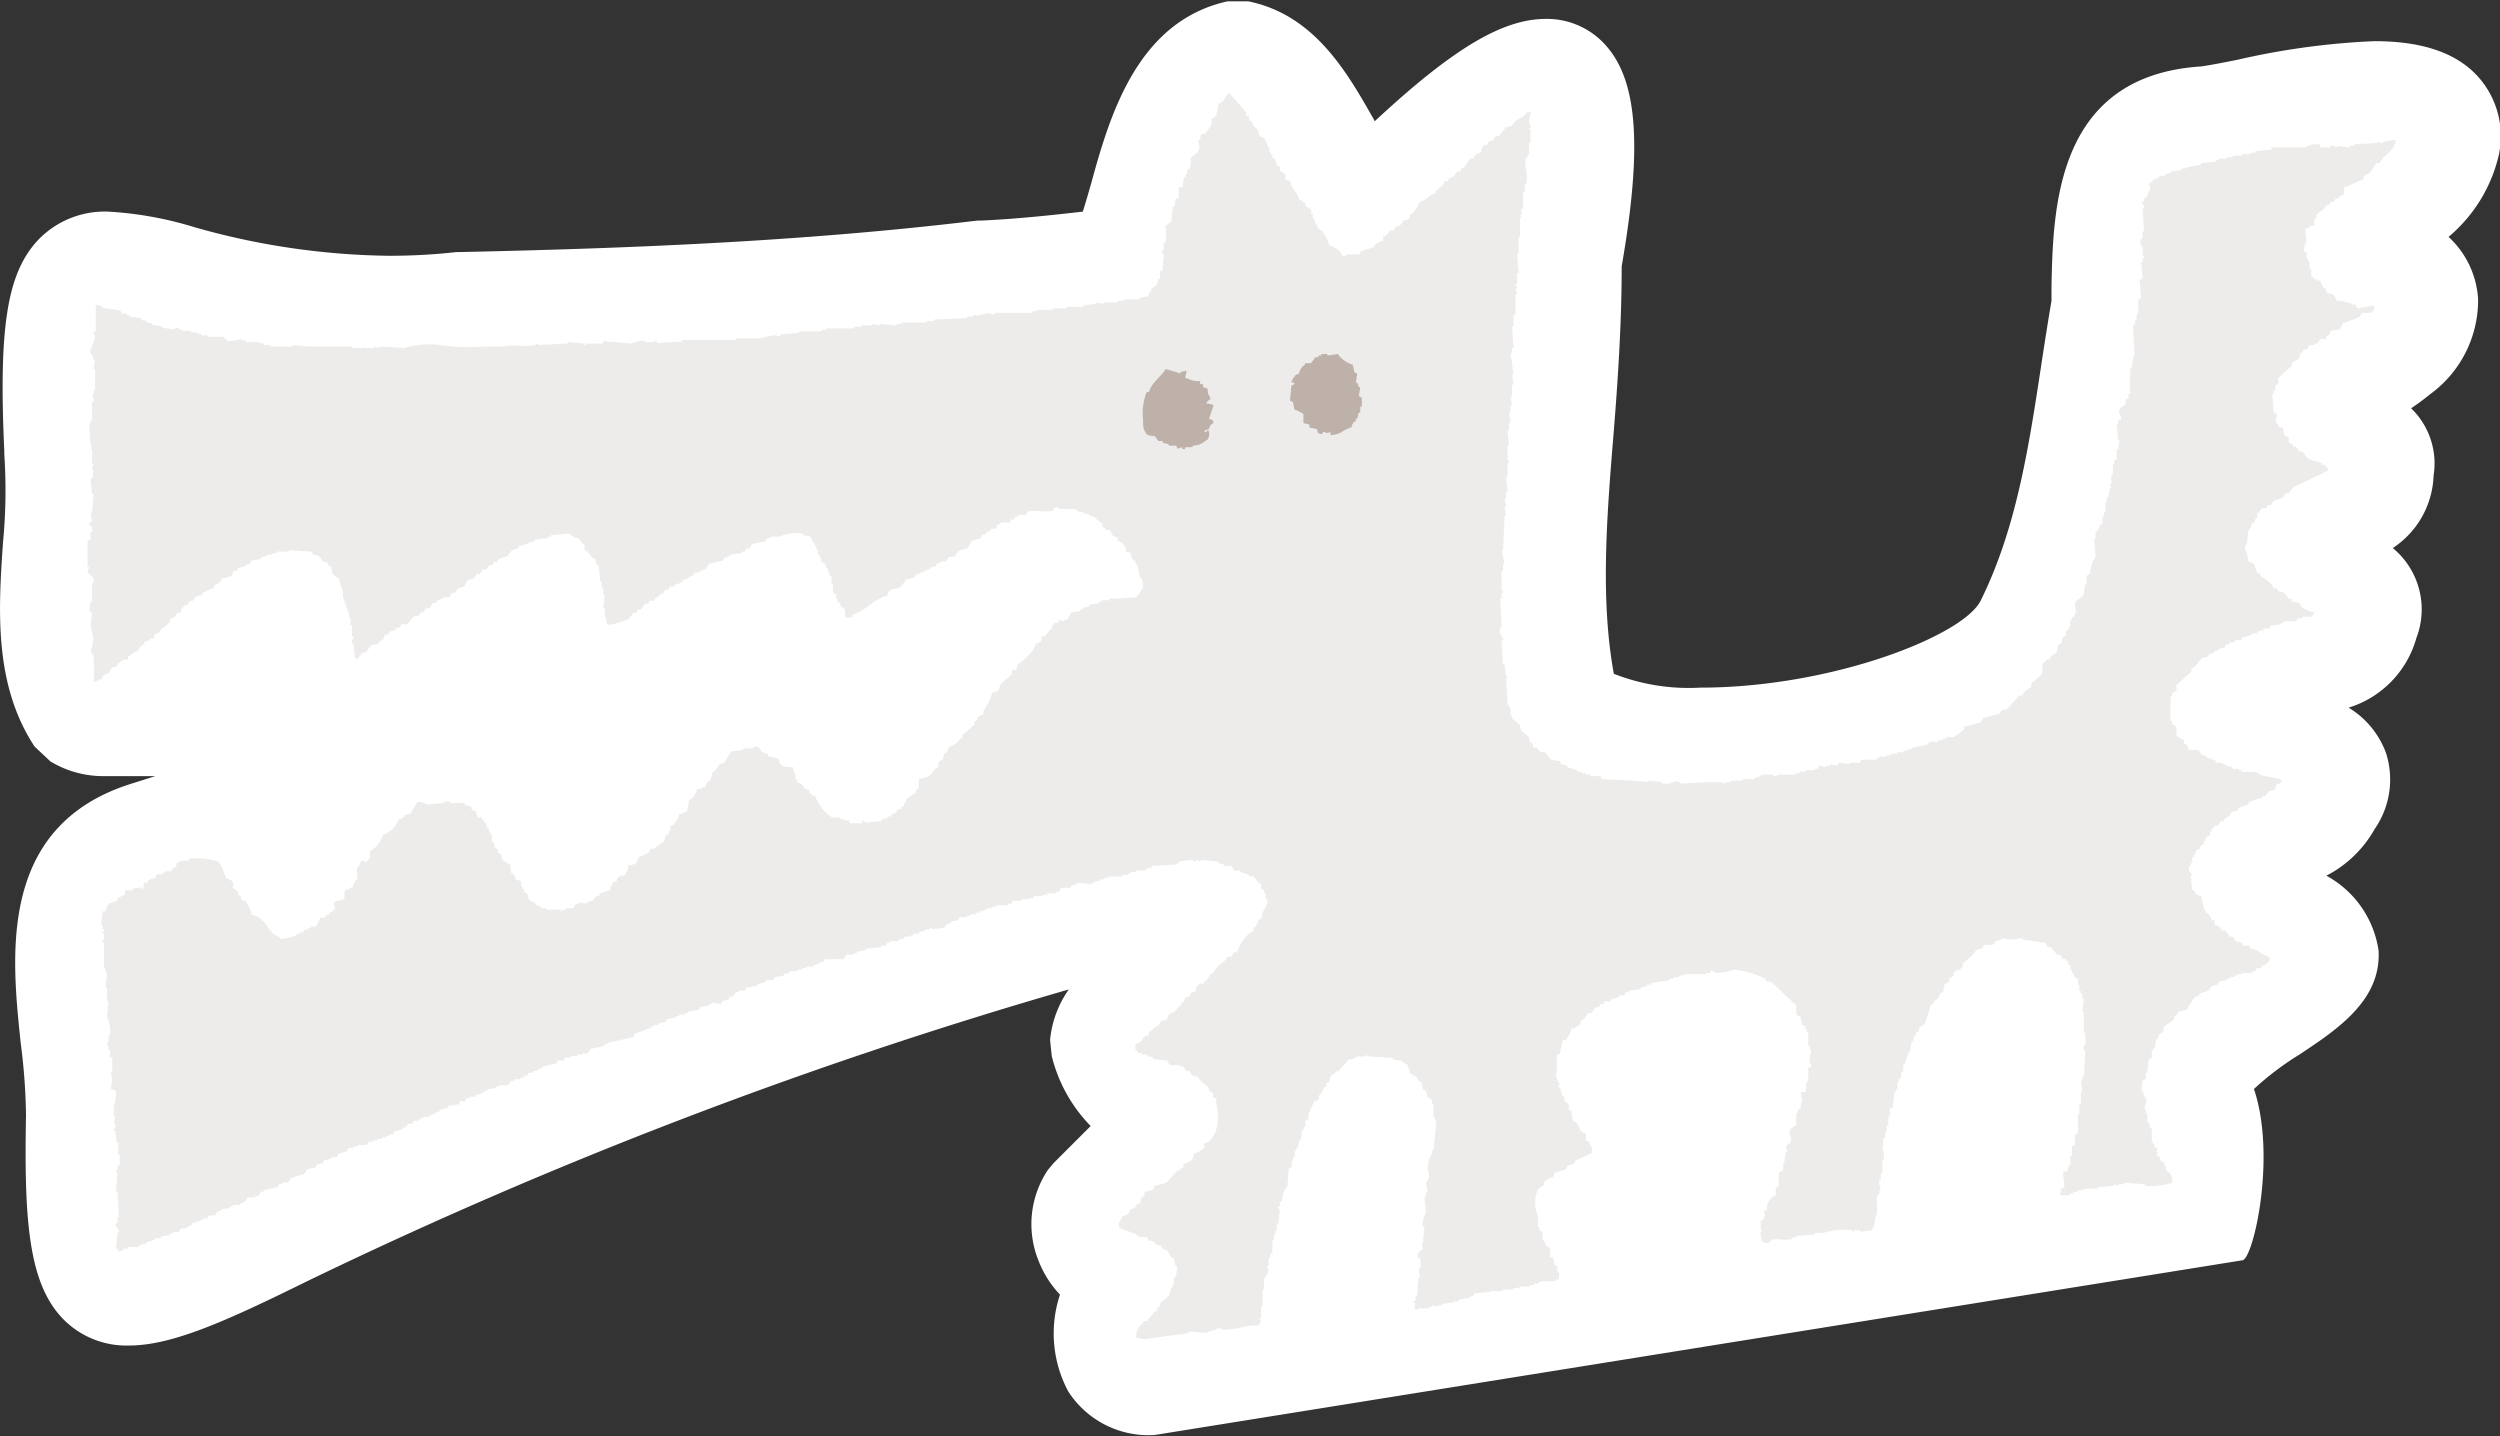 <svg xmlns="http://www.w3.org/2000/svg" viewBox="0 0 133.61 76.76"><rect x="0" y="0" width="133.61" height="76.76" fill="#333333" stroke="none"/><defs><style>.cls-1,.cls-2{fill:#fff;}.cls-1,.cls-3,.cls-4{fill-rule:evenodd;}.cls-3{fill:#eeeceb;}.cls-4{fill:#bdb1a9;}</style></defs><g id="レイヤー_2" data-name="レイヤー 2"><g id="_表2_ぺぱ影" data-name="【表2】ぺぱ影"><path class="cls-1" d="M61.72,76.69a5.09,5.09,0,0,1-4.63-2.33,6.57,6.57,0,0,1-.44-5.17,5.53,5.53,0,0,1-1.15-1.82A5.21,5.21,0,0,1,56,62.53l.29-.35,2-2a8.12,8.12,0,0,1-2.08-3.74l-.09-.86a5.63,5.63,0,0,1,1-2.7,257.33,257.33,0,0,0-40.8,15.64C12,70.65,9.17,71.91,6.89,71.91a4.73,4.73,0,0,1-3.5-1.4c-1.84-1.88-2.11-5.15-2-10.91a32.58,32.58,0,0,0-.28-3.83C.62,51.13-.15,44.15,7,41.89l1.3-.41H5.51a5.45,5.45,0,0,1-2.82-.79l-.84-.79C-.35,36.57-.08,32.52.16,29a29.06,29.06,0,0,0,.07-4.72v-.17c-.31-6.7.16-9.56,1.84-11.32a4.94,4.94,0,0,1,3.72-1.48,19.42,19.42,0,0,1,4.63.84,39.46,39.46,0,0,0,10.35,1.52,32.09,32.09,0,0,0,3.64-.2h.22c8.21-.18,17.92-.51,27.59-1.68h.19c1.79-.08,3.64-.27,5.46-.48.15-.47.3-1,.45-1.52,1-3.66,2.48-8.66,7.29-9.72h1.1C70.26.79,72,3.88,73.41,6.36l.06.12c4.3-4,6.9-5.47,9.16-5.47a4.2,4.2,0,0,1,3.28,1.52c1.62,1.92,1.85,5.43.76,11.7,0,2.93-.19,5.9-.42,8.78-.38,4.6-.73,9,0,13a10.92,10.92,0,0,0,4.61.74c7.06,0,14.1-2.79,15-4.66,1.9-3.84,2.56-8.14,3.25-12.69.17-1.11.34-2.22.53-3.32l0-.79c.09-4.21.25-11.24,8-11.74.44-.06,1.16-.2,1.92-.35a39.86,39.86,0,0,1,7.33-1c2.56,0,4.38.62,5.53,1.88a4.76,4.76,0,0,1,1.2,3.77l-.05.33a8.09,8.09,0,0,1-2.71,4.48A4.91,4.91,0,0,1,132.44,16a6.22,6.22,0,0,1-2.58,5.08,12,12,0,0,1-1,.74,4.1,4.1,0,0,1,1.2,3.6,4.83,4.83,0,0,1-2.18,3.87,4.25,4.25,0,0,1,1.26,4.81,5.42,5.42,0,0,1-3.62,3.72,4.74,4.74,0,0,1,2,2.43,4.65,4.65,0,0,1-.61,4.06,6.24,6.24,0,0,1-2.58,2.49,5.45,5.45,0,0,1,2.79,4c.15,2.65-2.18,4.2-4.23,5.56a15.62,15.62,0,0,0-2.43,1.84c1.2,3.57,0,8.92-.59,9.15"/><line class="cls-2" x1="62.17" y1="76.76" x2="118.97" y2="67.75"/><path class="cls-3" d="M65.12,5.55,65,6.19l-.24.16v.24a1.13,1.13,0,0,1-.32.48v.08h-.24l-.08.32h-.08l.08.48h-.08v.16l-.4.32v.4H63.6V9l-.16.08v.24h-.08v.16h-.08L63.2,10,63,10v.4H63v.16l-.16.08-.08.4h-.08l-.08.8-.32.24a2,2,0,0,1,0,.88h-.08v.4h-.08a.2.2,0,0,0,.08.24l-.08.88H62v.4h-.08l-.08.32-.32.24v.16h-.08l-.08.24-.48.08V16h-.81v.08h-.32v.08H59v.08l-.4-.08v.08l-.72.08v.08H57v.08h-.72v.08h-.88v.08h-.24v.08h-2v.08l-.48-.08v.08h-.32v.08L52,16.83v.08h-.32V17l-1.76.08v.08h-.4v.08H48.15v.08h-.24v.08L47,17.31v.08l-.4-.08v.08h-.56v.08h-.41v.08H44.14v.08H43.9v.08H42.7v.08l-1,.08V18l-.24-.08a3.06,3.06,0,0,0-.8.16H39.34v.09H36.46v.08l-1.36.08V18.2H35v.08h-.56V18.2a2.3,2.3,0,0,0-.72.16l-.88-.08V18.2c-.12,0,0,.05-.08.08a1.16,1.16,0,0,1-.48-.08l-.08.16h-.88v.08h-.09v-.08l-.88-.08v.08l-1.6.08v-.08c-.13,0-.13.07-.16.08-.52.12-1.25-.05-1.68.08H26a11.14,11.14,0,0,1-2.48-.08,4.72,4.72,0,0,0-1.92.16l-1.28-.08v.08L20,18.52v.08h-.56v-.08c-.12,0,0,.05-.08.08h-.56v-.08H16.52l-.88-.08v.08h-1.2v-.08h-.32v-.08h-.24v-.08h-.72V18.2h-.24v-.08c-.07,0-.57.16-.8.08v-.08H12V18L11.08,18v-.08h-.32v-.08h-.24v-.08H10.2v-.08H9.72v-.08H9.56v-.08a.22.22,0,0,0-.24.08l-.64-.08v-.08l-.56-.08v-.08l-.32-.08v-.08H7.56V17l-.64-.08v-.08H6.76v-.08H6.52l-.08-.16-1-.16v-.08l-.32-.08v1.44H5l.08.32c0,.17-.32.65-.24.89h.08l.08.32h.08L5,19.72h.08v1.12H5v.24H4.92c0,.06.13.2.08.4H4.92v1H4.84v.16H4.76l.08,1.2h.08L4.84,24h.08v.8H5c0,.1-.12.13-.08.32H5l-.08.48H4.84l.08.8H5l-.08,1H4.84l.08.48c0,.05-.19,0-.16.16a.33.33,0,0,1,.16.4H4.84v.4l-.16.08v1.36h.08c0,.17-.11.26-.08.32s.39.21.32.56H4.92v1H4.84l-.08.48.16.09-.08.72.16.72-.16.72h.08V35H5a9.82,9.82,0,0,1,0,1.44l.48-.16c0-.2,0-.13.16-.24V36H5.8L6,35.65H6.2l.08-.16c.1-.1.23-.14.32-.24h.24c0-.2,0-.14.16-.24v-.08h.16v-.08l.24-.08c.08-.27.1-.16.24-.32h.08v-.16L8,34.21v-.08H8.2l.08-.24.24-.08.08-.16.48-.4v-.16L9.32,33l.16-.24h.16l.08-.25.16-.16H10l.16-.24h.16l.16-.24.32-.08.08-.16h.16v-.08h.16v-.08h.16l.16-.24h.16v-.08c.12-.11.11,0,.16-.24a1.12,1.12,0,0,0,.56-.16l.08-.24h.16l.08-.16.4-.08V30.2l.24-.08.08-.16.48-.08V29.8l.32-.08v-.08h.32v-.08h.24v-.08h.64V29.4l1.2.08c.21.34.16.1.41.24l.24.32h.16l.16.24h.08l.08.4.32.24.24.72V32h.08v.24h.08v.24h.08v.25h.08V33h.08v.4h.08V34s.1,0,.08.16h-.08v.24h.08l.08.8h.16l.24-.32h.16l.32-.4.4-.08v-.08l.24-.16.08-.24h.16l.08-.16.32-.08v-.08l.24-.08.08-.16h.32l.32-.4.32-.08.08-.16h.16l.08-.17.24-.08.16-.24h.16l.08-.16h.16V32h.16v-.08H24l.16-.24h.16l.16-.24.32-.08L25,31l.32-.08.16-.24h.16l.16-.24H26l.16-.24h.16l.08-.16h.16l.08-.16.48-.16.24-.32.32-.08.08-.16H28v-.08h.24V29l.32-.08v-.08l.72-.08v-.08h.16V28.6l1-.08c.13.19.06.06.24.16v.08h.24l.24.32h.08v.32l.17.08.24.32.16.08.08.32H32l.08.88h.08v.32h.08v.4h.08l-.08.72h.08V33h.08c0,.16,0,.27.08.4a3.76,3.76,0,0,0,1.12-.32l.24-.32H34l.08-.17h.16l.24-.32h.16l.08-.16h.24L35,32l.24-.16v-.08h.16l.16-.24h.16l.08-.16H36l.16-.16h.16v-.08h.16V31l.32-.08v-.08l.24-.08.08-.16h.24v-.08h.16v-.08h.16l.24-.32.72-.16.08-.16h.16v-.08H39v-.08l.64-.08v-.08h.16l.08-.16h.16l.16-.24.72-.16.08-.16h.16v-.08h.48a2.33,2.33,0,0,1,1.28-.16v.08l.4.08a2.16,2.16,0,0,0,.32.56v.16h.08v.24h.08v.16h.08V30l.24.16v.16h.08l.16.48h.08v.4h.08v.48l.16.08V32h.08v.16l.16.08v.16l.24.16V33h.4v-.16c.72-.17,1.06-.8,1.85-1,.14-.5.38-.26.72-.48l.32-.4.4-.08.08-.16.24-.08V30.6h.16v-.08h.16v-.08h.16l.16-.16H50l.08-.16.24-.08V30h.24l.16-.24H51l.24-.32.48-.16.24-.4.4-.08.16-.24h.16l.08-.16h.16v-.08c.11-.07.14-.05.32-.08.06-.22,0-.18.24-.24v-.08h.48l.08-.16h.16l.08-.16h.16v-.08h.4l.08-.16c.35-.17,1,.07,1.36-.08l.08-.16h.08c.17,0,.16.08.16.08h.88v.08h.16v.08h.24v.08h.24v.08h.16v.08h.16l.48.4v.16l.16.08v.08h.24l.16.32.24.08v.16a.69.69,0,0,1,.48.64h.16c.1.06.1.3.17.4l.16.08v.16h.08l.16.72H61a1.54,1.54,0,0,1,.08.56c-.16.14-.14.28-.32.4v.08L59.59,32V32h-.08V32h-.24v.08h-.4v.08h-.16v.08l-.48.08v.08l-.32.08v.08h-.16v.09l-.48.08-.24.4h-.16v.08l-.24-.08-.08.16h-.16l-.16.16v.16h-.08l-.32.4h-.16c0,.29-.06.33-.32.4-.09.42-.54.75-.8,1l-.16.08s-.06.28-.08.32h-.24v.24l-.56.48c-.2.29,0,.41-.48.48a3.22,3.22,0,0,1-.48,1v.16l-.32.16v.16l-.16.08v.16l-.64.56v.16h-.08a1.21,1.21,0,0,1-.64.48.69.69,0,0,1-.16.32h-.08l-.08.32-.24.16V41l-.16.08-.32.4-.56.16v.48l-.16.08v.16l-.48.32-.08.24h-.08v.16h-.08l-.08.16H48l-.16.24h-.16l-.08.16h-.16v.08l-.32.08v.08l-.88.08s0-.1-.16-.08V44h-.65l-.08-.16H45.1v-.08h-.24v-.08h-.4a2.22,2.22,0,0,1-.88-1.12c-.2-.05-.13,0-.24-.16h-.08v-.16L43,42.13l-.16-.24-.24-.08v-.16h-.08v-.32h-.08L42.38,41c-.34,0-.57,0-.72-.24l-.08-.24-.48-.08L41,40.29l-.24-.08c-.23-.17,0-.25-.48-.32V40h-.56v.08l-.64.08-.4.64h-.16l-.4.48h-.08v.24H38v.16l-.24.16-.08.24H37.5v.08h-.24a1.18,1.18,0,0,1-.32.56h-.08c-.08.13-.1.5-.16.64a1.45,1.45,0,0,1-.4.16,1.07,1.07,0,0,1-.32.56l-.16.08v.24h-.08v.16l-.16.08-.08.32-.56.4h-.16l-.16.24-.24.08v.08h-.16c-.31.23,0,.45-.64.48a.75.75,0,0,1-.24.56h-.16c-.17.08-.19.13-.24.32h-.16l-.08.25h-.08v.16c-.1.12-.42.14-.56.24L32,47.9h-.16l-.16.24-.32.08v.08l-.41-.08v.08h-.16l-.16.24h-.4v.08h-.16v.08H30v-.08h-.8v-.08h-.24v-.08h-.16v-.08h-.16l-.08-.16-.24-.08c-.1-.09-.08-.29-.16-.4L28,47.66V47.5h-.08v-.16h-.08v-.25L27.57,47a.65.65,0,0,0-.16-.32h-.08l-.08-.48-.4-.24-.08-.32-.16-.08v-.16l-.16-.08L26.37,45h-.08v-.4h-.08v-.16h-.08v-.16L26,44.21V44h-.08c-.1-.18,0-.11-.16-.24v-.08h-.24l-.08-.32-.24-.08v-.16L24.85,43v-.08h-.8v-.08h-.32v.08l-1,.08v-.08l-.4-.08-.4.64-.32.08v.08a.54.54,0,0,1-.32.16,1.23,1.23,0,0,1-.8.8,1.79,1.79,0,0,1-.56.8l-.16.08v.4h-.08V46c-.31.2-.31-.27-.48.24-.29.27,0,.44-.16.8h-.08v.16h-.08v.17l-.48.24V48c-.1.17-.49.12-.56.24s.13.18,0,.4l-.24.16v.08h-.16l-.08.16h-.24l-.24.48H16.6v.08h-.16v.08h-.16l-.08.16H16v.08h-.16V50c-.07,0-.72.25-.88.16v-.08c-.7-.18-.64-1-1.52-1.2a1.59,1.59,0,0,0-.32-.72l-.24-.08V47.9l-.16-.08v-.16l-.32-.24.08-.08c0-.26-.17-.34-.4-.41a3.53,3.53,0,0,0-.4-.88,4.08,4.08,0,0,0-1.6-.16V46H9.64v.08H9.48l-.08.24-.24.16v.08H8.84v.08H8.68v.08H8.36v.08c-.09.1,0,0-.08.16H8.12C8,47,8,47,7.88,47.09v.08H7.72c-.1.09,0,.22-.08.33H7.56v-.08l-.48.08v.08h-.4v.24H6.6a.52.52,0,0,1-.32.16v.16l-.48.16a1.45,1.45,0,0,0-.16.4H5.48l-.08.72h.08v.24h.08a.14.14,0,0,1-.08.16v.08h.08v.32a.12.12,0,0,0-.08.16h.08v1.36h.08V52h.08l-.08.8h.08v.72H5.8l-.08.8a2.08,2.08,0,0,1,.16,1H5.8v.4s-.11,0-.08.16H5.8v.24h.08v.4H6v.56H6a.21.21,0,0,1-.08.24l.08.4H6l-.08.48.24.08c.12.21-.06.79-.08.88v.48h.08l-.08.4s.11,0,.08.24a.14.14,0,0,0-.08.16h.08l.08.64h.08v.64h.08v.57H6.28v.24H6.2c0,.13.07.14.08.16l-.08,1h.08l.08,1.36H6.28v.32H6.2c-.07.3.19.22.16.48H6.28l-.08.88c.1.06.09,0,.16.16l.24-.08v-.08h.24v-.08H7.4v-.08h.16v-.08H7.8v-.08l.48-.16v-.08H8.6v-.08L9.08,66v-.08h.16v-.08h.32l.08-.16.4-.08v-.08h.16l.08-.16h.16v-.08h.24v-.08h.16v-.08h.24l.08-.16h.32l.16-.24h.16v-.08l.48-.08v-.08h.16v-.08h.4v-.08l.24-.08.16-.24h.4v-.08h.16l.16-.24h.16v-.08l.72-.16.08-.16h.16v-.08h.32l.16-.24.72-.24.16-.24.41-.08.08-.16.32-.08.08-.16h.24v-.08h.16v-.08H18l.08-.17.48-.16.08-.16h.24v-.08h.24v-.08h.48l.08-.16h.24v-.08h.24v-.08h.24v-.08h.24V60.7h.16v-.08H21l.08-.16.4-.08V60.3l.24-.08.08-.16h.24l.08-.16h.24v-.08h.16v-.08l.48-.08v-.08h.16V59.5h.16v-.08h.16v-.08l.48-.16V59.1l.56-.08.08-.16h.24l.08-.16h.16v-.08h.32v-.08l.48-.16V58.3h.16v-.08l.48-.08v-.08h.16V58h.48l.16-.24h.16v-.08h.32v-.08H28V57.5h.16l.08-.16h.24v-.08l.32-.08V57.1H29V57l.72-.16.08-.16h.32l.08-.16h.32v-.08h.32v-.08h.24V56.3h.33l.16-.24.72-.16v-.08h.16v-.08l1.44-.32v-.16l.88-.32v-.08h.16v-.08h.24V54.7l.4-.08.08-.16.48-.08V54.3h.16v-.08h.32v-.08h.16v-.08l.56-.08.08-.16.48-.08v-.08h.16v-.08l.48.08.08-.16.32-.08.08-.16h.16l.16-.24h.16v-.08h.32l.08-.16.56-.08v-.08l.48-.16v-.08h.4l.08-.16.48-.08v-.08l.32-.08V51.9h.4v-.08h.24v-.08h.24v-.08h.4v-.08l.32-.08v-.08H44l.08-.16h1l.16-.24h.4v-.08h.16v-.08l.49-.08V50.7l.8-.08v-.08h.24l.08-.16h.16V50.3H48v-.08l.32-.08v-.08h.32V50h.16V49.9h.32v-.08l.32-.08v-.08h.24v-.08c.13,0,.14.07.16.08l.64-.08.08-.16.24-.08v-.08l.4-.08.08-.16h.4v-.08h.16v-.08h.32v-.08h.16V48.7h.24v-.08h.16v-.08H53v-.08h.24v-.08h.64V48.3h.16l.08-.16h.48v-.08H55V48h.24V47.9h.48v-.08h.24v-.08h.48v-.08h.16l.08-.16c.17-.11.34,0,.56-.08v-.08l.32-.08v-.09l.8.09v-.09h.16v-.08h.24V47H59v-.08h.24v-.08h.72v-.08h.32v-.08h.16v-.08h.25v-.08h.56v-.08l.32-.08v-.08l1.36-.08v-.08H63v-.08l.72-.08s0,.1.16.08a.17.17,0,0,1,.16-.08v.08c.16,0,.16-.08.16-.08l.88.08v.08l.32.08v.08h.4l.16.24h.32v.08l.48.16v.08H67l.24.32.16.09v.24l.16.08v.16h.08v.32h.08c.07.26-.17.56-.24.72l-.08.32-.16.08v.16h-.08v.16l-.16.08v.16l-.24.16a2.23,2.23,0,0,0-.64,1h-.16l-.16.24H65.6l-.08.16-.4.32-.32.4-.16.08v.16h-.08l-.08.16H64.4l-.08.16h-.24v.08l-.16.08v.24l-.24.08-.16.24h-.16l-.08.24-.16.08v.16H63l-.16.24c-.25.18-.39.12-.48.48l-.32.08c-.11.36-.2.21-.4.4V55l-.24.16v.16l-.24.08-.24.32-.24.08v.32c.09,0,.12.14.16.16H61v.08h.32v.08l.32.08v.08l.72.08.16.24h.56V57h.16l.16.24h.16l.16.24.32.08.08.16.48.4v.16l.24.16v.24H65V59H65A2.52,2.52,0,0,1,65,60.38a1.59,1.59,0,0,1-.4.64l-.24.08v.24a1.4,1.4,0,0,1-.56.32c0,.28-.13.42-.4.49-.09.09,0,0-.16.08v.16l-.16.08v.08h-.16l-.56.64a2,2,0,0,1-.64.16c-.14.48-.35.15-.56.4v.16L61,64l-.08.32H60.8l-.16.24-.25.08-.08.24L60,65c-.1.11-.1.28-.24.4l.08.24.89.32v.08h.16v.08h.4l.08.16.32.08.08.16.32.08v.08a.69.69,0,0,0,.32.16.9.9,0,0,0,.24.4h.08l.08.4h.08a1.28,1.28,0,0,1-.08.64h-.08v.4h-.08v.16h-.08v.24h-.08v.16l-.48.4v.16l-.16.08v.16l-.16.08-.4.48h-.16l-.08.16a.76.76,0,0,0-.32.72,1.41,1.41,0,0,0,.56.08s1.36-.21,1.76-.24l.48-.08v-.08l1,.08v-.08h.24v-.08H65V71h.32v.08l.8-.08V71a3.52,3.52,0,0,1,1.12-.16.8.8,0,0,0,.16-.32h-.08v-.08h.08v-.64h.08v-.88h.08v-.56c.05-.14.27-.36.24-.56h-.08c0-.18.08-.16.08-.16v-.4h.08V67H68v-.72h.08V66h.08v-.24h.08v-.32h.08l.08-.8s-.11,0-.08-.16h.08v-.24h.08c.09-.23.06-.44.16-.64h.08v-.16h.08l.08-1,.16-.08V62h.08v-.16h.08V61.5h.08v-.16h.08l.08-.4h.08l.08-.56h.08v-.16h.08V59.9l.16-.08v-.24c.09-.21.22-.48.32-.72l.24-.08c0-.18,0-.21.08-.32h.08V58.3h.08v-.16l.16-.08V57.9l.16-.08.08-.32.24-.16v-.08h.16l.56-.64h.24v-.08h.16v-.08H73v-.08l.16.08,1.28.08v.08l.48.08c.12.18.25.14.33.24v.16h.08v.24l.16.08v.08h.16l.24.32h.08l.08.4.16.08.08.32.24.16V59h.08v.72h.08v.16h.08l-.16,1.6h-.08v.24h-.08v.17h-.08l-.08.72h.08V63h-.08v.16h-.08l.08.56h-.08v.24h-.08l.08.88a1.06,1.06,0,0,0-.16.72h.08l-.08.88h-.08l.08.32-.24.16V67h-.08l.08.24h.08a1,1,0,0,1,0,.56h-.08l.08.48h-.08l-.08,1h-.08v.24h-.08a.14.14,0,0,0,.08.16l-.08.24h.08v.08c.14,0,.16-.08.16-.08h.56v-.08h.16v-.08l.32.08v-.08h.24v-.08l.64-.08v-.08l.16.08v-.08H78v-.08l.56-.08v-.08h.16l.08-.16.88-.08V69h.24V69h.4v-.08h.56v-.08h.32v-.08h.56v-.08H82v-.08h.24v-.08c.39-.13.79.07,1-.16h.08V68h-.08v-.32l-.16-.08-.08-.4h-.16v-.48l-.24-.16v-.16h-.08v-.16h-.08v-.4l-.16-.08v-.16h-.08V65a1.76,1.76,0,0,1,0-1.44l.32-.24v-.16l.24-.16V63l.24-.08.08-.24.56-.16.16-.24.32-.08.08-.16c.08-.06.88-.41.88-.41v-.32c-.11-.09-.12-.14-.16-.32h-.16v-.4c-.38-.1-.29-.29-.48-.56l-.24-.16v-.16H84v-.32l-.16-.08v-.32l-.24-.16v-.24h-.08l-.16-.48h-.08l.08-.24h-.08l-.16-.48h.08v-1l.16-.08.16-.72h.16a1.6,1.6,0,0,0,.32-.64h.16c.08-.1.26-.16.32-.24v-.16l.16-.08.24-.32h.16l.24-.32h.16l.08-.16h.16l.08-.16h.32v-.08l.48-.16v-.08h.24l.08-.16h.16v-.08l.64-.08v-.08L88,52.7v-.08h.24v-.08l1-.16V52.3h.24v-.08h.25v-.08h.24v-.08h1.2V52h.24V51.9a.21.21,0,0,1,.24.08,2.08,2.08,0,0,0,1-.16,5,5,0,0,1,1.68.48c.09.09,0,0,.08.16h.24L96,53.74v.48l.24.16.08.4.16.08V55h.08v.16h.08v.72h.08v.24h.08c0,.18-.14.44-.08.72,0,0,.12,0,.08.16l-.16.08v.72h-.08c-.06.21,0,.38-.08.56h-.24l.08.56h-.08v.32l-.16.08v.16H96v.64l-.32.24c-.14.29.15.44,0,.72l-.24.16.08.32h-.08l-.08.57H95.3v.4l-.24.16v.72l-.16.08v.4l-.16.08a.85.85,0,0,0-.32.72h-.16l.08.32h-.08v.16l-.16.08v.48h.08v.08H94.1a1.21,1.21,0,0,0,.08.56,1,1,0,0,0,.32.08c.31-.44.75-.07,1.28-.24v-.08H96v-.08l1-.08v-.08h.48A3.47,3.47,0,0,1,99,65.75v.08h.08v-.08h.32v.08l.64-.08a1,1,0,0,0,.16-.64c.25-.31,0-.86.16-1.28h.08v-.24h.08a1.4,1.4,0,0,1-.08-.56h.08v-.32h.08V62h.08V61.5h-.08s.07-.67.08-.72h.08v-.32h.08v-.32h.08v-.48H101v-.4l.16-.08.08-.8h.08v-.16h.08v-.4h.08v-.16h.08l.08-.4h.08v-.4h.08l.16-.48H102v-.16h.08l.08-.56h.08l.08-.32h.08v-.16l.16-.08v-.16l.32-.24.32-1,.16-.08V53.5l.24-.16.08-.24.16-.08.08-.4.25-.16V52.3l.24-.16V52l.16-.16h.16l.16-.16V51.5l.56-.48.16-.24.32-.08.08-.16c.16-.1.35,0,.56-.08l.08-.16.32-.08v-.08l.48.08.64-.08v.08l1.2.16.16.24h.16l.32.4h.16l.16.24h.16v.08h.08l.08.24h.08v.24h.08V52h.08l.08.24.16.08v.32h.08v.32h.08v.16h.08v.24h.08l-.08.72h.08v1.12h.08v.64h-.08v.32h.08l-.08,1.36h-.08v.24h-.08l.08.56h-.08V59h-.08v.56h-.08v1l-.16.08v.56l-.16.08v.49h-.08v.48h-.08l-.08.32-.24.08.08.8-.16.08-.08.32a1.06,1.06,0,0,0,.56,0v-.08h.16v-.08h.24v-.08h.32v-.08h.72v-.08l.88-.08v-.08l.24.08v-.08h.32v-.08l1.12.08v.08a3.51,3.51,0,0,0,1.44-.16.77.77,0,0,0-.16-.56l-.16-.08v-.24h-.08v-.16l-.24-.16v-.16l-.16-.08v-.41l-.16-.08v-.16h-.08V61H115V60.3h-.08l-.08-.32h-.08V59.5h-.08v-.24h-.08c0-.14.17-.39.08-.64h-.08l-.08-.32h-.08l.08-.56.16-.08v-.32h.08l.08-.72.16-.08v-.4h.08V56h.08l.08-.48h.08l.08-.24.24-.16v-.24l.56-.4V54.3h.08l.16-.24.4-.08.48-.72h.16l.08-.16.48-.16.16-.24.32-.08.08-.16.41-.08V52.3h.16v-.08h.24v-.08h.16v-.08h.24V52h.56V51.9h.16l.08-.16h.24v-.08c.25-.14.39-.17.48-.48a3.54,3.54,0,0,1-.72-.4l-.32-.08-.08-.16h-.32l-.08-.16-.32-.08-.16-.24h-.16l-.24-.32h-.16l-.17-.24-.24-.08v-.24h-.16a.77.77,0,0,0-.24-.4h-.08v-.16h-.08l-.16-.72-.24-.08-.16-.24h-.08l-.08-.81h.08c0-.11-.25-.17-.16-.48h.08v-.16h.08v-.32h.08v-.16h.08l.08-.24c.33-.09.1,0,.24-.24l.16-.08v-.16h.08v-.16l.24-.16v-.16h.08v-.16h.08l.08-.16h.16l.17-.24h.16v-.08l.32-.24.08-.16.32-.08.08-.16.48-.16.08-.16.72-.24v-.08h.16l.16-.24.32-.08.08-.24c.1-.12.19,0,.32-.24h-.08v-.08l-1.12-.24v-.08h-.16v-.08h-.8v-.08h-.16v-.08h-.32V41l-.4-.08v-.08h-.16v-.08h-.33l-.08-.16h-.16v-.08H118l-.16-.16h-.16l-.16-.24c-.15-.08-.41,0-.56-.08l-.08-.24-.16-.08v-.16l-.4-.24v-.48l-.24-.16v-.16H116V37.25c.2-.13,0-.08.16-.24l.16-.08v-.32l.8-.72v-.16l.16-.08.4-.48.32-.08.08-.16h.16l.16-.16h.16v-.08l.33-.08.08-.16h.16v-.08l.32-.08v-.08h.32l.08-.16H120V34h.24v-.08h.16v-.08h.24v-.08l.32-.08v-.08h.32l.08-.16.56-.08v-.08h.16v-.08h.64l.08-.16h.24v-.08h.56v-.08c.09-.1,0,0,.08-.16a1.59,1.59,0,0,1-.64-.25l-.16-.24-.4-.08V32h-.16l-.24-.32-.32-.08-.08-.16h-.16l-.08-.16a1.8,1.8,0,0,0-.64-.48v-.16h-.16l-.16-.48c-.15-.07-.13-.11-.32-.16,0-.38-.23-.61-.16-.88h.08l.08-.8h.08V28.2h.08V28l.16-.08.08-.24h.08V27.4h.08l.16-.24h.24l.08-.16h.16l.16-.24.48-.16.16-.24h.16l.24-.32,1.84-.88V25c-.1-.05-.12-.14-.16-.16h-.16v-.08l-.72-.24-.32-.4h-.16l-.16-.24h-.16V23.8l-.24-.16V23.4l-.24-.16-.08-.4h-.16a1,1,0,0,1-.24-.48h.08v-.24l-.16-.08-.08-1h.08v-.16h.08V20.6l.16-.08V20.2l.72-.64V19.4l.4-.24.08-.32h.08l.08-.16h.16l.16-.24h.24v-.08h.16l.16-.24h.32V18c.15-.11.18-.1.24-.32l.48-.08a.8.8,0,0,0,.16-.32l.88-.32.16-.24h.48a1.14,1.14,0,0,1,.16-.16v-.24l-.88.16-.16-.24-.16.08v-.08a1.9,1.9,0,0,0-.8-.16V16c-.1-.07-.09-.18-.16-.24s-.33-.07-.4-.16v-.16l-.16-.08L124,15h-.16v-.08h-.16v-.08h-.08v-.08h-.08v-.4h-.08V14h-.08v-.16h-.08v-.32l-.16-.08.08-.48h.08l-.08-.72.24-.08v-.08h.24v-.32c.16-.14.07-.19.16-.32l.4-.32.08-.16h.16l.08-.16h.16l.08-.16.24-.08v-.08l.24-.08V10c.42-.08.65-.31,1-.4.1-.36.2-.21.4-.4l.32-.48h.16l.16-.24c.31-.3.65-.5.72-1a2.46,2.46,0,0,0-.8.16l-.16-.08v.08l-1.28.08v.08h-.24v.08l-.64-.08v.08c-.06,0-.21-.13-.4-.08v.08H124V7.71h-.48v.08h-.24v.08H121.4V8l-.88.08v.08h-.24v.08h-.48v.08h-.48v.08H119v.08h-.41v.08h-.16v.08l-.8.08v.08l-.8.16V9h-.24v.08l-.56.08v.08l-.32.08v.08h-.32v.08c-.24.12-.34.1-.48.32h-.08c0,.09.15.22.08.4h-.08l-.08.32-.16.08v.16h-.08a.22.22,0,0,0,.08.24c0,.16-.08.16-.08.16l.08,1.2h-.08v.4h-.08l-.08.24h.08v.16h.08v.48s.11,0,.08.16h-.08V14h-.08l.08.88-.16.08.08,1h-.08V16h-.08v.8h-.08v.32h-.08v.24H114l.08,1.69H114v.16H114l-.08.48h-.08v1.36h-.08v.24l-.16.08v.24l-.32.24c-.11.23.13.4.08.56l-.16.08v.16h-.08l.08.88h.08l-.08.48h-.08v.56H113v.24h-.08v.56h-.08v.48h-.08l.08.24h-.08l-.08.48h-.08v.24h-.08v.56h-.08v.24h-.08V28l-.16.08v.16h-.08v.16H112v.24H112v.16h-.08l.08,1h-.08v.16h-.08l-.16.72-.16.08v.48h-.08c-.08.22,0,.47-.16.64l-.32.24c-.14.26,0,.48,0,.65h-.08v.16l-.16.08v.16h-.08v.32h-.08v.16l-.16.08v.24l-.16.08-.08.32-.16.08-.08.4-.32.24-.08.16h-.16v.08l-.16.08c-.11.21,0,.46-.08.64l-.56.48v.16l-.4.32-.08.16h-.16l-.64.72-.32.08-.08.16-.88.24-.16.24-.88.24V39l-.56.4H104v.08h-.16v.08h-.24v.08h-.48v.08H103v.08l-.8.16v.08h-.24v.08h-.24v.08h-.32v.08h-.32v.08h-.24v.08h-.4v.08h-.16v.08h-.8l-.08.16h-.56v.08l-.56-.08-.08.16-.4-.08v.08h-.24V41l-.32-.08-.08.16H97v.08H96.5v.08h-.32v.08h-.24v.08H95a.21.21,0,0,1-.24.08v-.08H94.1v.08l-.32.08v.08h-.64v.08H92.5v.08h-.32v.08c-.14,0-.14-.07-.16-.08h-.8l-1.44.08v-.08l-.24-.08v.08h-.25v.08h-.48v-.08l-.72-.08v.08l-.88-.08-1.6-.08-.08-.16H85v-.08h-.24v-.08h-.24v-.08h-.24v-.08L83.77,41v-.08l-.32-.08-.08-.16-.48-.08-.32-.4h-.24L82.17,40l-.24-.08v-.16l-.16-.08-.08-.32-.4-.32-.08-.32-.4-.32v-.16h-.08v-.4h-.08v-.16h-.08l-.08-1.44h.08v-.08h-.08l-.08-.64h-.08l-.08-1.28s.11,0,.08-.16h-.08v-.16h-.08c-.08-.24.06-.39.08-.56L80.17,32h.08v-.32h.08c0-.13-.08-.13-.08-.16v-1h.08v-.4h.08l-.16-.72h.08l.08-1.84h.08l-.08-.48h.08c0-.2-.09-.3-.08-.4h.08v-.4h.08l-.08-.8h.08v-.72s.1,0,.08-.16h-.08v-.8h.08l-.08-.8h.08v-.4h.08L80.65,22h.08v-.32h.08l-.08-.48h.08v-.64h.08L80.81,20h.08l-.16-1.12h.08V18.6h.08l-.08-1.13h.08v-.64H81V15.71h.08a.13.13,0,0,0-.08-.16.13.13,0,0,1,.08-.16v-.08H81c0-.14.07-.13.08-.16v-.56h.08l-.08-1h.08v-.88c0-.11.06,0,.08-.08v-1h.08l-.08-.16h.08v-.32h.08v-.88h.08V9.87h.08c.16-.53-.14-1,0-1.44h.08V8.27h.08V7.63h.08V6.91h-.08V6.83h.08c0-.2-.08-.24-.08-.24A1.09,1.09,0,0,1,81.85,6h-.24c-.16.26-.4.3-.64.48l-.16.24-.32.08-.4.48h-.16l-.16.24h-.16l-.16.24h-.16c-.09.07-.11.33-.16.4l-.24.08-.16.24h-.16a4,4,0,0,0-.32.48h-.16v.16l-.24.08-.16.24-.24.08-.08.16h-.16c-.09.31-.24.26-.4.48h-.08v.16c-.37.09-.47.38-.88.48a1.43,1.43,0,0,1-.4.64h-.08v.16l-.16.16h-.16l-.25.32h-.16l-.16.24h-.24c-.08.27-.1.15-.24.32h-.08v.24a1.14,1.14,0,0,0-.48.24v.08l-.72.24-.08.16h-.72v.08h-.16a1.07,1.07,0,0,0-.72-.56,2,2,0,0,0-.4-.8l-.24-.16V12h-.08l-.08-.32h-.08v-.24h-.08v-.24L69.76,11v-.16h-.08c-.11-.12,0-.11-.24-.16-.1-.42-.42-.53-.48-1-.45-.13-.16-.13-.32-.4l-.24-.16V8.91l-.16-.08-.08-.32L68,8.43V8.27h-.08V8.11h-.08V7.87h-.08l-.08-.32H67.6V7.39l-.24-.08c-.1-.09-.09-.29-.16-.4L67,6.75l-.08-.24-.16-.08V6.19h-.16V6l-.88-1H65.6v.08C65.39,5.29,65.41,5.47,65.12,5.55Z"/><path class="cls-4" d="M72.3,19.49l.08.4.16.08-.08.48h.08l.08.24h.08l-.08.48.16.08v.48H72.7v.32h-.08l-.08.32h-.08v.16h-.08a.74.74,0,0,0-.16.32c-.48.11-.5.38-1.12.4v-.16c-.35.12-.12,0-.4,0v.08c-.26.07-.27-.07-.32-.24l-.4-.08v-.16l-.32-.08v-.48a1.79,1.79,0,0,0-.48-.24l-.08-.4-.16-.08.08-.8.16-.08c0-.14-.09-.05-.16-.08l.08-.24c.17-.14.05-.16.32-.24a.75.75,0,0,1,.32-.48v-.08h.32l.24-.32h.16V19h.16v-.08h.32V19l.56-.08A1.45,1.45,0,0,0,72.3,19.49Z"/><path class="cls-4" d="M63.42,19.81l-.08.4h.08a1.4,1.4,0,0,0,.72.16v.16h.16v.16l.24.08c0,.39.08.27.16.56a.51.51,0,0,0-.24.24,1,1,0,0,1,.4.08l-.24.72c.09.12.15-.08.24.24a.37.37,0,0,0-.24.32l-.24.08v.08a.17.17,0,0,0,.16-.08c0-.1.08.08.08.08v.24c-.09.1,0,0-.08.16-.28.16-.34.31-.8.33v.08h-.4V24h-.16V23.9l-.24.08-.08-.16h-.4v-.08l-.32-.08v-.09H61.9l-.16-.24c-.14-.07-.37,0-.48-.16a.88.88,0,0,1-.16-.64A3.24,3.24,0,0,1,61.26,21c.09-.09,0,0,.16-.08.11-.45.65-.8.88-1.2l.8.24v-.08Z"/></g></g></svg>
